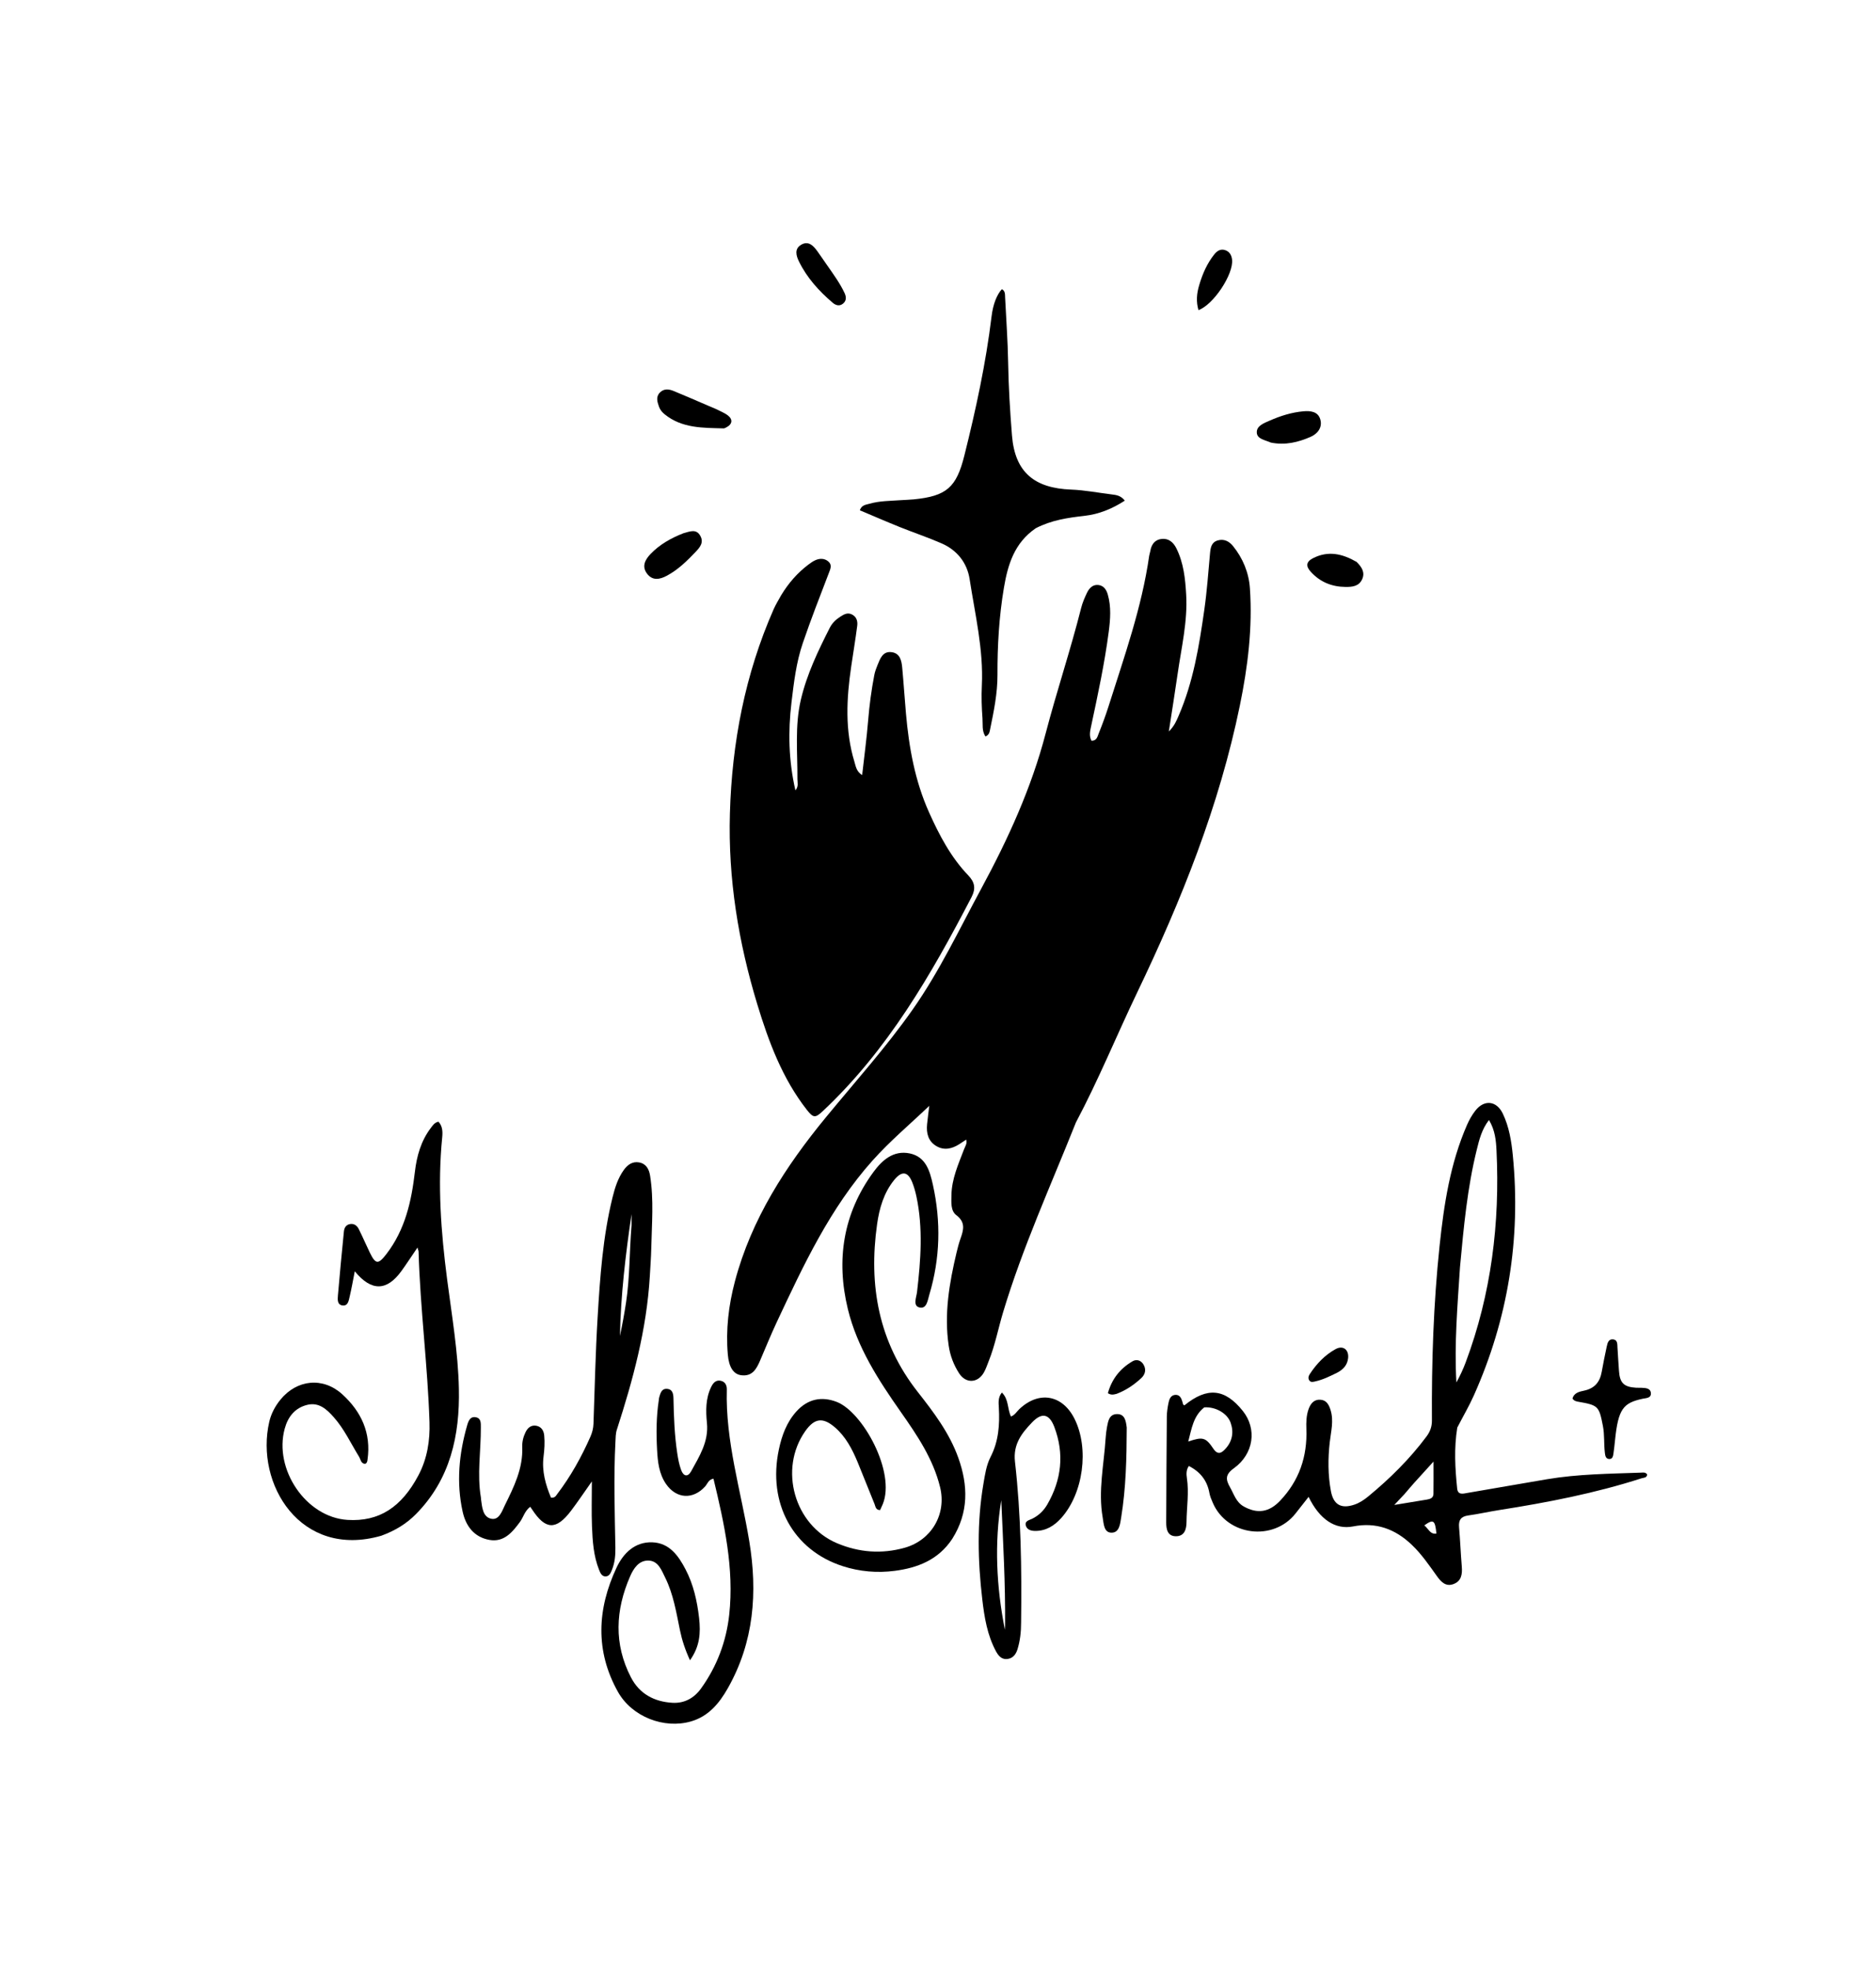 <svg version="1.1" id="Layer_1" xmlns="http://www.w3.org/2000/svg" xmlns:xlink="http://www.w3.org/1999/xlink" x="0px" y="0px"
	 width="100%" viewBox="0 0 976 1024" enable-background="new 0 0 976 1024" xml:space="preserve">
<path fill="#000000" opacity="1" stroke="none" 
	d="
M559.755,583.747 
	C546.604,616.723 532.01,648.741 521.865,682.474 
	C519.325,690.92 517.69,699.632 514.393,707.852 
	C513.589,709.858 512.924,711.955 511.855,713.815 
	C508.647,719.394 502.466,719.624 498.971,714.205 
	C496.156,709.841 494.327,705.05 493.558,699.824 
	C491.129,683.33 493.871,667.302 497.668,651.355 
	C498.246,648.927 498.881,646.497 499.712,644.147 
	C501.302,639.644 502.444,635.692 497.521,631.961 
	C494.533,629.696 494.934,625.31 494.991,621.613 
	C495.124,613.065 498.615,605.439 501.565,597.661 
	C502.133,596.165 503.267,594.77 502.669,592.697 
	C501.33,593.577 500.126,594.407 498.885,595.176 
	C495.1,597.524 491.073,598.399 487.083,596.007 
	C482.885,593.489 481.863,589.325 482.318,584.724 
	C482.654,581.318 483.127,577.926 483.47,575.097 
	C473.692,584.444 463.077,593.353 453.933,603.577 
	C431.896,628.216 418.055,657.913 404.169,687.486 
	C401.055,694.116 398.314,700.921 395.417,707.652 
	C393.558,711.971 391.376,715.927 385.687,715.226 
	C381.545,714.717 379.211,710.961 378.653,704.475 
	C377.543,691.563 379.043,678.887 382.338,666.432 
	C390.924,633.978 408.785,606.499 429.739,581.013 
	C444.963,562.496 461.023,544.661 474.825,525.015 
	C488.755,505.187 499.068,483.297 510.557,462.058 
	C524.484,436.311 536.57,409.843 543.984,381.516 
	C549.719,359.602 556.936,338.126 562.481,316.168 
	C563.169,313.447 564.303,310.802 565.526,308.264 
	C566.646,305.939 568.446,303.971 571.303,304.226 
	C574.133,304.478 575.58,306.602 576.32,309.161 
	C578.169,315.552 577.669,322.064 576.831,328.493 
	C574.676,345.005 571.174,361.278 567.689,377.55 
	C567.14,380.115 566.507,382.698 567.852,385.233 
	C570.576,385.268 570.945,383.116 571.552,381.597 
	C573.405,376.965 575.161,372.279 576.666,367.523 
	C584.845,341.671 594.006,316.08 597.872,289.06 
	C597.99,288.24 598.32,287.451 598.449,286.631 
	C599.001,283.117 600.856,280.615 604.466,280.27 
	C608.001,279.933 610.446,282.051 611.97,285.088 
	C615.796,292.711 616.646,300.971 617.12,309.333 
	C617.912,323.301 614.622,336.812 612.665,350.47 
	C611.299,360 609.762,369.506 608.084,380.442 
	C611.023,377.486 612.068,374.833 613.179,372.274 
	C620.822,354.669 623.873,335.922 626.551,317.128 
	C627.935,307.413 628.628,297.597 629.521,287.816 
	C629.793,284.838 630.223,282.025 633.529,281.061 
	C636.797,280.107 639.522,281.539 641.498,283.997 
	C646.639,290.391 649.709,297.825 650.271,305.936 
	C651.697,326.504 649.185,346.748 645.043,366.911 
	C634.304,419.188 614.648,468.169 591.665,516.092 
	C580.941,538.453 571.578,561.473 559.755,583.747 
z"/>
<path fill="#000000" opacity="1" stroke="none" 
	d="
M406.438,309.506 
	C410.305,303.152 414.897,297.923 420.545,293.653 
	C421.733,292.755 422.981,291.857 424.338,291.281 
	C426.605,290.319 428.982,290.352 430.94,292.002 
	C433.061,293.79 431.992,295.977 431.223,297.984 
	C426.578,310.107 421.837,322.184 417.651,334.486 
	C414.234,344.525 413.022,354.915 411.779,365.289 
	C409.97,380.388 410.246,395.481 413.817,411.051 
	C415.575,408.957 414.847,406.984 414.86,405.224 
	C414.966,391.437 413.439,377.606 416.646,363.924 
	C419.755,350.658 425.59,338.528 431.695,326.493 
	C432.918,324.081 434.844,322.21 437.135,320.745 
	C438.99,319.559 440.857,318.399 443.166,319.531 
	C445.654,320.751 446.281,323.067 445.975,325.442 
	C445.061,332.532 443.882,339.588 442.842,346.663 
	C440.402,363.261 439.516,379.819 444.514,396.157 
	C445.223,398.474 445.456,401.129 448.538,403.107 
	C449.627,393.398 450.887,384.11 451.649,374.782 
	C452.3,366.809 453.346,358.913 454.857,351.073 
	C455.201,349.29 455.856,347.545 456.546,345.856 
	C457.944,342.437 459.305,338.502 464.001,339.195 
	C468.284,339.826 469.049,343.644 469.383,347.209 
	C470.126,355.167 470.632,363.146 471.333,371.108 
	C472.89,388.767 476.012,406.123 483.3,422.39 
	C488.613,434.249 494.657,445.807 503.79,455.315 
	C507.151,458.816 507.739,462.155 505.467,466.524 
	C484.42,506.981 461.756,546.291 428.006,577.915 
	C424.18,581.5 423.12,581.488 419.75,577.177 
	C406.988,560.848 399.897,541.769 393.981,522.307 
	C384.16,489.996 378.756,457.018 379.738,423.035 
	C380.803,386.177 387.604,350.688 402.485,316.866 
	C403.555,314.435 404.978,312.16 406.438,309.506 
z"/>
<path fill="#000000" opacity="1" stroke="none" 
	d="
M758.15,742.455 
	C756.403,753.266 757.036,763.715 758.098,774.141 
	C758.464,777.739 761.354,776.781 763.56,776.407 
	C777.347,774.075 791.114,771.621 804.903,769.3 
	C821.048,766.583 837.387,766.473 853.686,765.876 
	C854.783,765.836 856.041,765.552 856.92,766.776 
	C856.875,768.681 855.124,768.469 854.044,768.817 
	C829.886,776.596 805.063,781.403 780.04,785.324 
	C774.615,786.174 769.246,787.398 763.811,788.158 
	C760.01,788.688 758.772,790.609 759.086,794.268 
	C759.668,801.069 759.935,807.896 760.502,814.698 
	C760.832,818.663 760.331,822.272 756.206,823.825 
	C752.148,825.353 749.664,822.636 747.532,819.652 
	C743.464,813.958 739.511,808.175 734.395,803.321 
	C725.787,795.152 715.894,791.507 703.915,793.858 
	C694.658,795.675 686.468,790.149 680.811,778.479 
	C678.419,781.521 676.217,784.331 674.005,787.133 
	C662.409,801.822 638.411,798.749 630.987,781.608 
	C630.261,779.931 629.51,778.203 629.191,776.424 
	C628.024,769.918 624.375,765.394 618.504,762.424 
	C617.147,764.326 617.164,766.574 617.479,768.632 
	C618.654,776.307 617.361,783.932 617.292,791.576 
	C617.257,795.383 616.207,799.011 611.712,798.96 
	C607.358,798.91 606.713,795.235 606.727,791.688 
	C606.801,773.358 606.885,755.028 607.047,736.699 
	C607.067,734.384 607.44,732.048 607.883,729.767 
	C608.269,727.781 608.989,725.633 611.38,725.437 
	C613.867,725.235 614.657,727.278 615.228,729.288 
	C615.404,729.906 615.379,730.654 616.216,730.866 
	C628.078,721.233 637.226,722.11 646.579,733.791 
	C654.013,743.075 652.355,756.112 641.882,763.64 
	C637.345,766.9 637.681,769.522 639.913,773.451 
	C641.951,777.038 643.083,781.234 647.029,783.452 
	C654.112,787.433 660.241,786.518 665.946,780.524 
	C675.901,770.065 680.183,757.522 679.647,743.184 
	C679.517,739.691 679.604,736.154 680.812,732.805 
	C681.842,729.951 683.64,727.709 686.983,727.955 
	C690.078,728.183 691.352,730.519 692.213,733.251 
	C694.003,738.928 692.427,744.532 691.805,750.093 
	C690.851,758.609 690.844,767.042 692.405,775.451 
	C693.728,782.58 697.764,784.862 704.687,782.501 
	C707.398,781.577 709.76,779.963 711.948,778.159 
	C723.168,768.902 733.454,758.741 742.175,747.04 
	C744.055,744.518 744.982,741.934 744.963,738.754 
	C744.774,708.422 745.768,678.116 748.947,647.951 
	C751.216,626.425 754.47,604.996 763.28,584.912 
	C764.407,582.342 765.844,579.824 767.565,577.616 
	C772.161,571.717 778.599,572.399 781.838,579.155 
	C785.12,586.003 786.329,593.489 787.057,600.918 
	C791.299,644.26 784.575,685.892 766.805,725.671 
	C764.296,731.287 761.162,736.623 758.15,742.455 
M759.569,659.004 
	C758.272,678.955 756.562,698.893 757.698,718.984 
	C759.563,715.57 761.189,712.129 762.517,708.578 
	C775.833,672.994 780.391,636.102 778.565,598.33 
	C778.315,593.169 777.832,587.801 774.651,582.481 
	C770.873,587.388 769.59,592.714 768.299,597.927 
	C763.407,617.683 761.521,637.885 759.569,659.004 
M626.543,731.925 
	C620.831,736.403 619.962,743.008 618.195,749.71 
	C625.688,747.158 627.261,747.469 631.266,753.438 
	C633.694,757.056 635.704,755.499 637.597,753.424 
	C641.15,749.528 641.974,744.819 640.241,739.921 
	C638.539,735.112 632.627,731.569 626.543,731.925 
M730.654,777.079 
	C729.182,778.644 727.711,780.209 725.385,782.682 
	C731.974,781.592 737.184,780.716 742.4,779.878 
	C744.18,779.591 745.735,778.969 745.768,776.908 
	C745.851,771.763 745.795,766.617 745.795,760.119 
	C741.638,764.689 738.624,767.968 735.652,771.284 
	C734.104,773.01 732.629,774.802 730.654,777.079 
M747.301,797.578 
	C746.613,790.541 745.767,789.931 740.988,793.317 
	C743.138,794.938 743.967,798.085 747.301,797.578 
z"/>
<path fill="#000000" opacity="1" stroke="none" 
	d="
M495.425,800.294 
	C488.203,811.246 477.409,815.387 465.553,816.941 
	C456.438,818.135 447.267,817.376 438.385,814.498 
	C412.538,806.125 399.243,781.75 405.235,753.707 
	C406.79,746.433 409.301,739.607 414.378,734.004 
	C420.256,727.518 427.465,726.114 435.196,729.044 
	C448.85,734.219 466.121,765.695 459.244,782.323 
	C458.81,783.372 458.312,784.395 457.875,785.361 
	C455.525,785.315 455.493,783.444 454.983,782.21 
	C451.994,774.977 449.199,767.662 446.191,760.437 
	C443.356,753.63 439.975,747.098 434.241,742.216 
	C428.015,736.916 423.653,737.595 418.913,744.335 
	C405.055,764.039 413.235,793.211 435.474,802.589 
	C446.847,807.384 458.688,808.32 470.691,804.935 
	C484.58,801.018 492.533,787.5 489.094,773.458 
	C485.49,758.741 477.165,746.463 468.622,734.287 
	C457.008,717.735 445.944,700.73 441.109,680.834 
	C434.905,655.305 438.605,631.136 454.361,609.609 
	C458.841,603.487 464.758,598.091 473.296,599.86 
	C481.689,601.599 483.756,609.023 485.327,616.093 
	C489.597,635.311 489.154,654.465 483.474,673.371 
	C482.634,676.168 482.168,680.948 478.296,679.964 
	C474.802,679.076 476.777,674.658 477.094,671.939 
	C479.028,655.335 480.291,638.762 476.765,622.213 
	C476.246,619.778 475.563,617.348 474.658,615.032 
	C472.396,609.241 469.215,608.739 465.231,613.642 
	C459.799,620.326 457.478,628.398 456.31,636.668 
	C451.819,668.491 457.062,697.944 477.455,723.902 
	C485.768,734.484 493.986,745.303 498.594,758.241 
	C503.701,772.583 504.032,786.602 495.425,800.294 
z"/>
<path fill="#000000" opacity="1" stroke="none" 
	d="
M538.823,274.74 
	C527.731,282.37 524.329,293.589 522.285,305.728 
	C519.758,320.736 518.889,335.811 518.938,350.998 
	C518.969,360.531 517.058,369.866 515.137,379.165 
	C514.851,380.555 514.729,382.191 512.678,383.013 
	C510.74,380.104 511.375,376.684 511.141,373.582 
	C510.715,367.944 510.537,362.247 510.81,356.602 
	C511.721,337.769 507.276,319.555 504.452,301.181 
	C503.151,292.721 497.969,286.153 489.94,282.629 
	C482.784,279.488 475.339,277.014 468.082,274.094 
	C461.188,271.32 454.373,268.351 447.336,265.389 
	C448.232,262.557 450.683,262.475 452.575,261.934 
	C457.737,260.457 463.118,260.538 468.426,260.137 
	C470.751,259.962 473.089,259.938 475.407,259.706 
	C492.51,258.001 497.577,253.474 501.71,236.934 
	C507.681,213.042 512.9,189.015 515.87,164.536 
	C516.658,158.045 518.679,153.188 521.227,150.389 
	C523.027,151.326 522.843,153.125 522.916,154.671 
	C523.455,165.982 524.312,177.268 524.493,188.607 
	C524.695,201.235 525.482,213.871 526.487,226.466 
	C528.026,245.754 538.301,253.888 557.198,254.619 
	C564.388,254.897 571.405,256.284 578.501,257.151 
	C580.715,257.421 583.153,257.716 585.18,260.374 
	C578.64,264.616 571.765,267.427 564.163,268.283 
	C555.526,269.255 546.99,270.504 538.823,274.74 
z"/>
<path fill="#000000" opacity="1" stroke="none" 
	d="
M338.072,663.734 
	C336.415,691.537 329.293,717.678 320.912,743.559 
	C320.262,745.565 320.289,747.819 320.177,749.968 
	C319.222,768.283 319.829,786.6 320.154,804.916 
	C320.223,808.771 319.885,812.586 318.458,816.205 
	C317.795,817.887 317.092,819.933 314.872,819.837 
	C312.986,819.757 312.259,817.909 311.652,816.381 
	C308.774,809.136 308.285,801.454 307.98,793.809 
	C307.691,786.537 307.918,779.244 307.918,770.449 
	C303.717,776.388 300.53,781.176 297.055,785.745 
	C289.332,795.9 283.794,795.666 276.852,785.069 
	C276.584,784.659 276.294,784.263 275.86,783.639 
	C272.948,785.83 272.288,789.104 270.476,791.56 
	C266.493,796.959 262.153,802.176 254.648,800.861 
	C246.725,799.472 242.367,793.749 240.699,786.201 
	C237.354,771.06 238.784,756.082 243.028,741.307 
	C243.665,739.088 244.594,736.449 247.646,737.09 
	C250.375,737.662 250.148,740.232 250.161,742.417 
	C250.232,754.555 248.127,766.696 250.196,778.834 
	C250.251,779.161 250.223,779.501 250.27,779.83 
	C250.835,783.819 251.133,788.823 255.433,789.829 
	C259.669,790.821 261.165,785.862 262.673,782.809 
	C267.387,773.266 272.153,763.658 271.7,752.52 
	C271.59,749.831 272.263,747.204 273.45,744.785 
	C274.56,742.523 276.368,740.997 279.034,741.495 
	C281.684,741.99 282.9,744.077 283.133,746.55 
	C283.477,750.2 283.257,753.843 282.788,757.508 
	C281.815,765.117 283.861,772.185 286.656,778.881 
	C288.708,779.115 289.21,777.917 289.886,777.03 
	C296.898,767.837 302.469,757.804 307.135,747.255 
	C308.078,745.124 308.673,742.892 308.758,740.501 
	C309.414,722.028 309.804,703.537 310.915,685.09 
	C312.175,664.168 313.625,643.224 318.67,622.755 
	C319.911,617.721 321.453,612.787 324.512,608.504 
	C326.462,605.774 329.026,603.888 332.553,604.549 
	C336.188,605.231 337.676,608.09 338.206,611.393 
	C340.227,623.991 339.096,636.657 338.823,649.298 
	C338.722,653.957 338.35,658.61 338.072,663.734 
M328.556,637.282 
	C328.556,635.337 328.556,633.392 328.556,631.448 
	C325.442,652.483 322.964,673.543 322.52,694.813 
	C323.762,689.022 324.82,683.2 325.71,677.353 
	C327.688,664.363 327.431,651.212 328.556,637.282 
z"/>
<path fill="#000000" opacity="1" stroke="none" 
	d="
M198.388,798.684 
	C156.367,810.816 132.617,771.726 140.093,739.418 
	C141.077,735.168 143.124,731.323 145.909,727.908 
	C154.489,717.387 168.079,716.025 178.097,725.154 
	C188.005,734.182 193.157,745.32 191.208,759.065 
	C191.093,759.874 191.073,760.743 190.024,761.305 
	C187.736,761.272 187.656,758.992 186.791,757.588 
	C182.517,750.649 179.083,743.161 173.611,737.009 
	C169.991,732.938 165.92,729.145 159.882,730.616 
	C153.481,732.177 149.828,736.755 148.12,743.014 
	C142.363,764.101 159.137,789.101 180.786,790.457 
	C197.19,791.484 208.898,783.899 217.718,767.217 
	C222.29,758.568 223.758,749.131 223.451,739.621 
	C222.493,710.016 218.613,680.585 217.765,650.962 
	C217.752,650.5 217.526,650.043 217.191,648.828 
	C214.225,653.175 211.654,657.123 208.904,660.941 
	C201.297,671.501 193.23,671.754 184.58,661.156 
	C183.641,665.882 182.902,670.163 181.903,674.383 
	C181.426,676.396 181.068,679.257 178.24,678.935 
	C175.364,678.608 175.638,675.731 175.81,673.684 
	C176.745,662.595 177.824,651.517 178.92,640.443 
	C179.113,638.499 180.046,636.906 182.215,636.59 
	C184.34,636.281 185.8,637.496 186.65,639.195 
	C188.659,643.213 190.419,647.355 192.38,651.398 
	C195.422,657.674 196.81,657.672 201.038,652.178 
	C210.776,639.53 214.053,624.82 215.859,609.367 
	C216.799,601.33 219,593.341 224.126,586.638 
	C225.119,585.34 225.979,583.825 228.11,583.353 
	C230.239,585.661 230.356,588.53 230.057,591.524 
	C227.592,616.201 229.421,640.717 232.6,665.211 
	C235.062,684.178 238.326,703.127 238.734,722.243 
	C239.251,746.486 234.314,769.316 216.373,787.475 
	C211.349,792.56 205.42,796.108 198.388,798.684 
z"/>
<path fill="#000000" opacity="1" stroke="none" 
	d="
M363.715,841.553 
	C364.559,849.214 364.153,856.178 358.971,863.461 
	C356.382,857.822 354.796,852.902 353.74,847.782 
	C351.822,838.491 350.329,829.067 346.061,820.458 
	C344.159,816.623 342.485,811.803 337.48,811.608 
	C332.345,811.408 329.586,815.742 327.791,819.869 
	C320.178,837.37 319.28,854.983 328.248,872.338 
	C332.698,880.948 340.354,885.01 349.774,885.572 
	C356.018,885.944 361.069,883.202 364.748,878.086 
	C373.012,866.594 377.874,853.607 379.384,839.733 
	C382,815.706 376.823,792.424 371.193,769.025 
	C368.534,769.471 368.054,771.74 366.826,773.09 
	C360.521,780.018 351.866,779.538 346.51,771.791 
	C342.841,766.485 342.192,760.26 341.857,754.137 
	C341.385,745.497 341.422,736.821 342.736,728.216 
	C342.811,727.722 342.81,727.208 342.949,726.735 
	C343.568,724.639 344.131,722.183 346.876,722.299 
	C349.938,722.427 350.327,724.914 350.376,727.398 
	C350.563,736.889 350.924,746.373 352.34,755.773 
	C352.785,758.722 353.337,761.717 354.359,764.499 
	C355.622,767.932 357.889,768.251 359.583,765.159 
	C363.875,757.328 368.768,749.75 367.788,739.999 
	C367.161,733.751 367.08,727.295 369.974,721.35 
	C370.967,719.311 372.379,717.547 374.975,718.098 
	C377.281,718.588 378.192,720.489 378.132,722.628 
	C377.377,749.61 385.47,775.272 389.807,801.494 
	C394.216,828.159 392.269,853.951 378.656,877.996 
	C374.206,885.856 368.618,892.614 359.493,895.258 
	C345.531,899.304 328.784,892.9 321.483,879.876 
	C309.562,858.611 310.682,836.739 320.793,815.23 
	C324.283,807.804 330.28,801.79 339.361,802.113 
	C348.266,802.43 352.976,809.108 356.689,816.244 
	C360.73,824.011 362.674,832.443 363.715,841.553 
z"/>
<path fill="#000000" opacity="1" stroke="none" 
	d="
M531.228,843.908 
	C531.228,848.913 530.684,853.363 529.374,857.691 
	C528.548,860.418 526.918,862.55 523.895,862.812 
	C520.994,863.063 519.364,861.026 518.139,858.749 
	C513.63,850.365 512.127,841.104 511.046,831.873 
	C508.696,811.819 508.222,791.729 511.628,771.698 
	C512.439,766.925 513.153,761.995 515.33,757.759 
	C519.547,749.553 520.138,740.982 519.655,732.087 
	C519.516,729.523 519.155,726.777 521.231,724.212 
	C524.898,727.794 524.013,732.737 525.962,736.677 
	C527.95,735.986 528.935,734.142 530.336,732.816 
	C540.501,723.196 552.759,725.349 559.034,737.898 
	C566.752,753.336 563.624,776.726 552.046,789.559 
	C548.471,793.521 544.139,796.214 538.592,796.191 
	C536.554,796.183 534.343,795.672 533.709,793.457 
	C532.989,790.94 535.463,790.625 536.997,789.863 
	C540.396,788.176 543.017,785.641 544.873,782.419 
	C552.272,769.568 553.808,756.105 548.519,742.126 
	C545.947,735.328 542.09,734.394 537.004,739.681 
	C531.602,745.297 527.01,751.065 528.045,760.172 
	C531.188,787.814 531.592,815.617 531.228,843.908 
M522.904,845.418 
	C523.093,823.651 521.865,801.935 520.912,780.208 
	C517.271,802.801 518.376,825.24 522.8,847.574 
	C522.833,847.078 522.865,846.582 522.904,845.418 
z"/>
<path fill="#000000" opacity="1" stroke="none" 
	d="
M840.224,749.052 
	C839.954,751.639 839.723,753.781 839.412,755.912 
	C839.219,757.236 838.975,758.818 837.272,758.786 
	C835.312,758.751 835.115,756.979 834.937,755.506 
	C834.379,750.895 834.825,746.241 833.923,741.611 
	C831.928,731.37 831.544,730.818 821.262,729.029 
	C820.103,728.827 818.962,728.631 818.101,727.367 
	C818.876,724.325 821.741,723.735 824.144,723.228 
	C829.638,722.067 832.371,718.726 833.308,713.431 
	C834.089,709.023 834.977,704.633 835.922,700.257 
	C836.307,698.472 836.838,696.319 839.188,696.56 
	C841.607,696.807 841.404,699.001 841.501,700.851 
	C841.71,704.822 842.02,708.788 842.268,712.757 
	C842.67,719.204 844.748,721.317 851.144,721.713 
	C852.138,721.774 853.139,721.707 854.134,721.759 
	C856.159,721.863 858.615,721.942 858.87,724.399 
	C859.157,727.17 856.481,727.049 854.606,727.451 
	C844.506,729.617 841.889,732.687 840.224,749.052 
z"/>
<path fill="#000000" opacity="1" stroke="none" 
	d="
M586.19,742.443 
	C586.145,758.37 585.791,773.836 583.304,789.149 
	C582.766,792.461 582.403,797.225 578.145,797.102 
	C574.234,796.989 574.229,792.357 573.671,789.161 
	C571.253,775.315 574.354,761.659 575.213,747.926 
	C575.338,745.938 575.59,743.946 575.957,741.988 
	C576.517,738.999 577.132,735.594 580.912,735.434 
	C585.116,735.256 585.739,738.728 586.19,742.443 
z"/>
<path fill="#000000" opacity="1" stroke="none" 
	d="
M372.269,212.625 
	C374.667,213.847 376.914,214.677 378.714,216.08 
	C381.425,218.191 380.955,220.72 377.852,222.276 
	C377.41,222.498 376.92,222.8 376.459,222.787 
	C365.727,222.494 354.839,222.809 345.794,215.463 
	C344.488,214.403 343.412,213.137 342.848,211.52 
	C341.956,208.962 341.094,206.336 343.39,204.072 
	C345.46,202.03 348.017,202.348 350.385,203.314 
	C356.379,205.757 362.303,208.373 368.254,210.92 
	C369.476,211.442 370.697,211.965 372.269,212.625 
z"/>
<path fill="#000000" opacity="1" stroke="none" 
	d="
M355.538,277.33 
	C358.931,276.411 362.19,274.878 364.324,278.643 
	C366.299,282.128 364.137,284.67 361.903,287.018 
	C357.42,291.73 352.789,296.282 346.979,299.397 
	C343.314,301.363 339.553,302.17 336.652,298.376 
	C333.717,294.539 335.679,291.002 338.454,288.11 
	C343.133,283.233 348.908,279.927 355.538,277.33 
z"/>
<path fill="#000000" opacity="1" stroke="none" 
	d="
M661.176,230.178 
	C658.053,228.772 653.844,228.352 653.848,224.758 
	C653.851,221.391 657.64,220.04 660.502,218.779 
	C666.134,216.296 671.994,214.446 678.147,213.901 
	C681.728,213.584 685.625,213.987 686.854,217.992 
	C688.174,222.295 685.451,225.63 681.833,227.204 
	C675.445,229.984 668.689,231.691 661.176,230.178 
z"/>
<path fill="#000000" opacity="1" stroke="none" 
	d="
M705.77,292.222 
	C708.547,294.972 710.316,297.796 708.613,301.376 
	C706.92,304.934 703.534,305.27 700.078,305.245 
	C692.885,305.193 686.745,302.701 681.896,297.327 
	C679.348,294.503 679.397,292.168 683.168,290.264 
	C691.002,286.308 698.307,287.933 705.77,292.222 
z"/>
<path fill="#000000" opacity="1" stroke="none" 
	d="
M430.225,137.811 
	C433.646,142.736 436.994,147.281 439.397,152.423 
	C440.332,154.425 440.422,156.363 438.643,157.863 
	C436.804,159.414 434.822,158.829 433.2,157.448 
	C426.077,151.382 419.865,144.512 415.698,136.057 
	C414.208,133.032 413.13,129.369 416.904,127.234 
	C420.594,125.145 423.124,127.731 425.177,130.583 
	C426.824,132.871 428.406,135.205 430.225,137.811 
z"/>
<path fill="#000000" opacity="1" stroke="none" 
	d="
M623.904,148.256 
	C625.675,142.223 628.057,136.937 631.723,132.315 
	C633.123,130.55 634.952,129.285 637.365,130.08 
	C639.662,130.837 640.722,132.682 640.99,135.005 
	C641.854,142.503 631.361,158.477 623.518,161.279 
	C622.265,157.004 622.518,152.83 623.904,148.256 
z"/>
<path fill="#000000" opacity="1" stroke="none" 
	d="
M695.729,713.862 
	C691.826,715.789 688.256,717.546 684.338,718.417 
	C683.21,718.667 681.974,719.084 681.161,717.896 
	C680.421,716.814 680.766,715.614 681.421,714.619 
	C684.931,709.291 689.268,704.696 694.861,701.632 
	C698.753,699.5 701.854,701.959 701.358,706.363 
	C700.972,709.781 699.036,712.117 695.729,713.862 
z"/>
<path fill="#000000" opacity="1" stroke="none" 
	d="
M580.959,724.884 
	C579.349,725.304 578.067,725.641 576.381,724.558 
	C578.407,717.239 582.729,711.735 589.21,707.962 
	C591.273,706.762 593.533,707.437 594.841,709.552 
	C596.458,712.166 595.862,714.778 593.717,716.749 
	C590.054,720.115 586.001,722.97 580.959,724.884 
z"/>
</svg>
